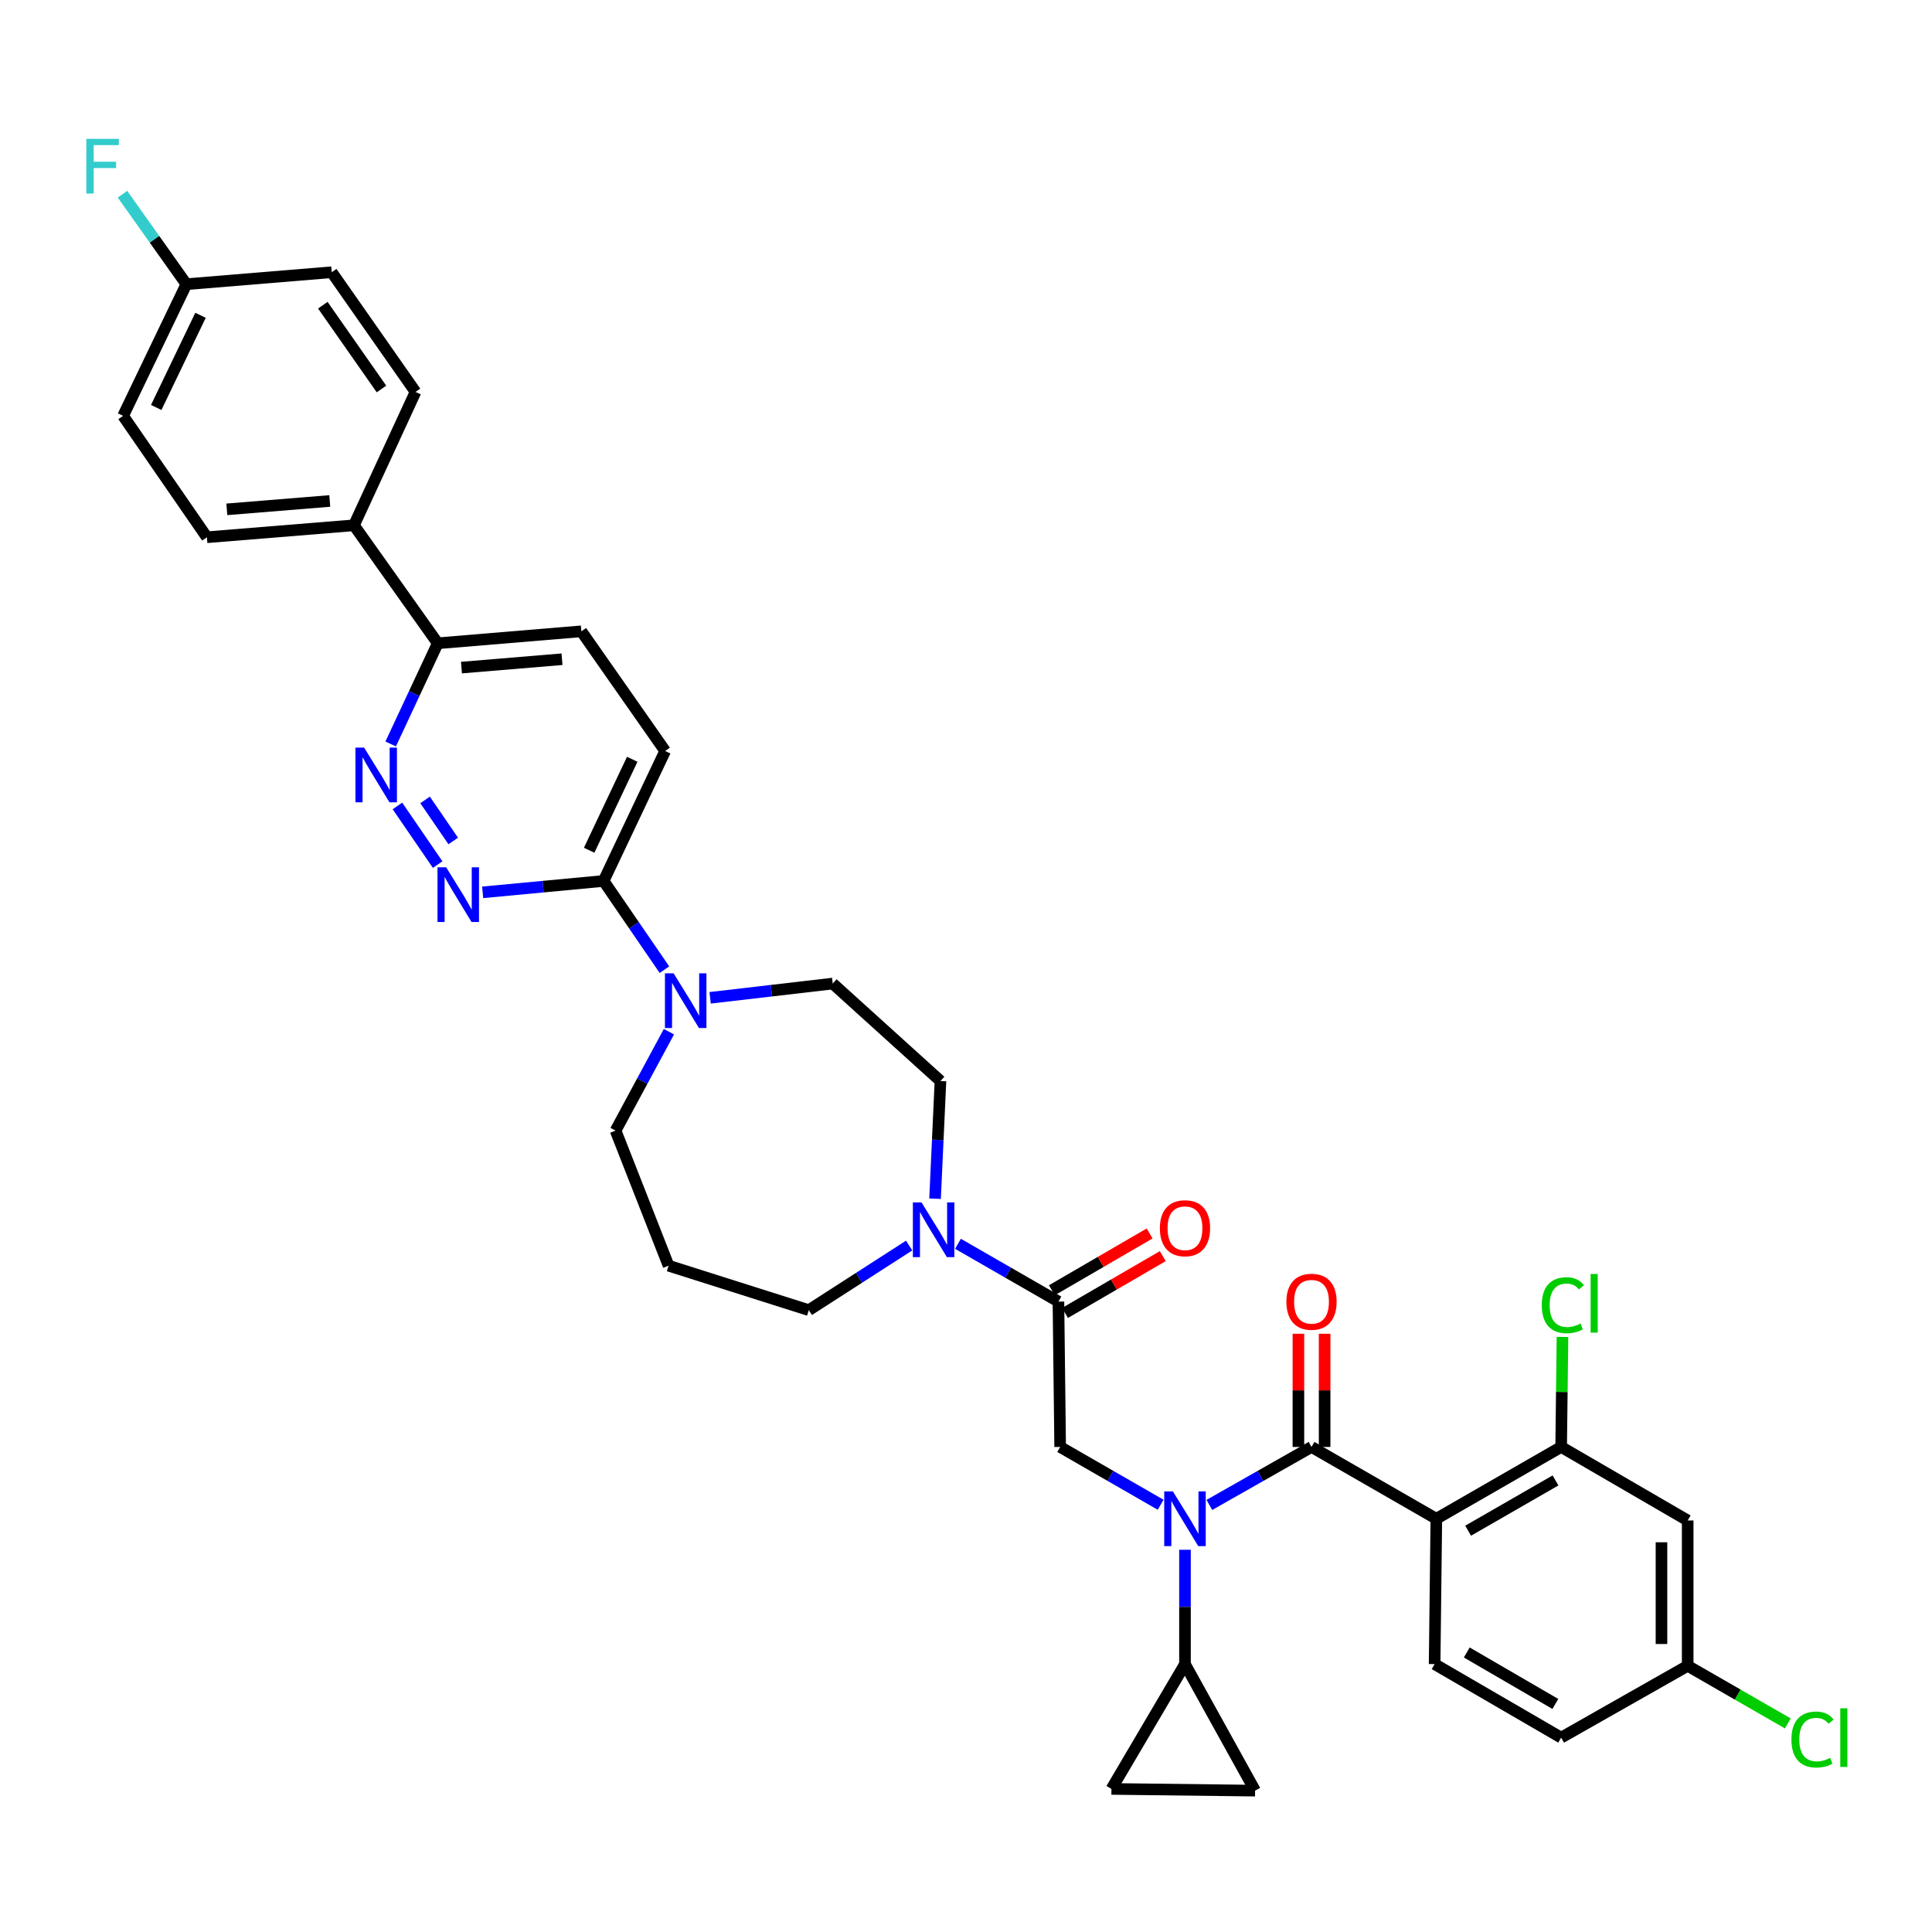 <?xml version='1.0' encoding='iso-8859-1'?>
<svg version='1.1' baseProfile='full'
              xmlns='http://www.w3.org/2000/svg'
                      xmlns:rdkit='http://www.rdkit.org/xml'
                      xmlns:xlink='http://www.w3.org/1999/xlink'
                  xml:space='preserve'
width='1000px' height='1000px' viewBox='0 0 1000 1000'>
<!-- END OF HEADER -->
<rect style='opacity:1.0;fill:#FFFFFF;stroke:none' width='1000' height='1000' x='0' y='0'> </rect>
<path class='bond-0' d='M 743.442,786.112 L 808.053,748.938' style='fill:none;fill-rule:evenodd;stroke:#000000;stroke-width:6px;stroke-linecap:butt;stroke-linejoin:miter;stroke-opacity:1' />
<path class='bond-0' d='M 759.898,792.293 L 805.126,766.272' style='fill:none;fill-rule:evenodd;stroke:#000000;stroke-width:6px;stroke-linecap:butt;stroke-linejoin:miter;stroke-opacity:1' />
<path class='bond-1' d='M 743.442,786.112 L 742.56,861.341' style='fill:none;fill-rule:evenodd;stroke:#000000;stroke-width:6px;stroke-linecap:butt;stroke-linejoin:miter;stroke-opacity:1' />
<path class='bond-2' d='M 743.442,786.112 L 678.838,748.938' style='fill:none;fill-rule:evenodd;stroke:#000000;stroke-width:6px;stroke-linecap:butt;stroke-linejoin:miter;stroke-opacity:1' />
<path class='bond-3' d='M 600.742,778.861 L 574.738,763.899' style='fill:none;fill-rule:evenodd;stroke:#0000FF;stroke-width:6px;stroke-linecap:butt;stroke-linejoin:miter;stroke-opacity:1' />
<path class='bond-3' d='M 574.738,763.899 L 548.734,748.938' style='fill:none;fill-rule:evenodd;stroke:#000000;stroke-width:6px;stroke-linecap:butt;stroke-linejoin:miter;stroke-opacity:1' />
<path class='bond-4' d='M 625.968,778.947 L 652.403,763.943' style='fill:none;fill-rule:evenodd;stroke:#0000FF;stroke-width:6px;stroke-linecap:butt;stroke-linejoin:miter;stroke-opacity:1' />
<path class='bond-4' d='M 652.403,763.943 L 678.838,748.938' style='fill:none;fill-rule:evenodd;stroke:#000000;stroke-width:6px;stroke-linecap:butt;stroke-linejoin:miter;stroke-opacity:1' />
<path class='bond-5' d='M 613.345,802.153 L 613.345,831.747' style='fill:none;fill-rule:evenodd;stroke:#0000FF;stroke-width:6px;stroke-linecap:butt;stroke-linejoin:miter;stroke-opacity:1' />
<path class='bond-5' d='M 613.345,831.747 L 613.345,861.341' style='fill:none;fill-rule:evenodd;stroke:#000000;stroke-width:6px;stroke-linecap:butt;stroke-linejoin:miter;stroke-opacity:1' />
<path class='bond-6' d='M 685.62,748.938 L 685.62,719.644' style='fill:none;fill-rule:evenodd;stroke:#000000;stroke-width:6px;stroke-linecap:butt;stroke-linejoin:miter;stroke-opacity:1' />
<path class='bond-6' d='M 685.62,719.644 L 685.62,690.35' style='fill:none;fill-rule:evenodd;stroke:#FF0000;stroke-width:6px;stroke-linecap:butt;stroke-linejoin:miter;stroke-opacity:1' />
<path class='bond-6' d='M 672.056,748.938 L 672.056,719.644' style='fill:none;fill-rule:evenodd;stroke:#000000;stroke-width:6px;stroke-linecap:butt;stroke-linejoin:miter;stroke-opacity:1' />
<path class='bond-6' d='M 672.056,719.644 L 672.056,690.35' style='fill:none;fill-rule:evenodd;stroke:#FF0000;stroke-width:6px;stroke-linecap:butt;stroke-linejoin:miter;stroke-opacity:1' />
<path class='bond-7' d='M 808.053,748.938 L 873.546,786.994' style='fill:none;fill-rule:evenodd;stroke:#000000;stroke-width:6px;stroke-linecap:butt;stroke-linejoin:miter;stroke-opacity:1' />
<path class='bond-8' d='M 808.053,748.938 L 808.393,720.464' style='fill:none;fill-rule:evenodd;stroke:#000000;stroke-width:6px;stroke-linecap:butt;stroke-linejoin:miter;stroke-opacity:1' />
<path class='bond-8' d='M 808.393,720.464 L 808.734,691.99' style='fill:none;fill-rule:evenodd;stroke:#00CC00;stroke-width:6px;stroke-linecap:butt;stroke-linejoin:miter;stroke-opacity:1' />
<path class='bond-9' d='M 742.56,861.341 L 808.053,899.396' style='fill:none;fill-rule:evenodd;stroke:#000000;stroke-width:6px;stroke-linecap:butt;stroke-linejoin:miter;stroke-opacity:1' />
<path class='bond-9' d='M 759.199,855.321 L 805.044,881.96' style='fill:none;fill-rule:evenodd;stroke:#000000;stroke-width:6px;stroke-linecap:butt;stroke-linejoin:miter;stroke-opacity:1' />
<path class='bond-10' d='M 613.345,861.341 L 649.63,926.834' style='fill:none;fill-rule:evenodd;stroke:#000000;stroke-width:6px;stroke-linecap:butt;stroke-linejoin:miter;stroke-opacity:1' />
<path class='bond-11' d='M 613.345,861.341 L 575.283,925.944' style='fill:none;fill-rule:evenodd;stroke:#000000;stroke-width:6px;stroke-linecap:butt;stroke-linejoin:miter;stroke-opacity:1' />
<path class='bond-12' d='M 551.253,679.573 L 576.556,664.869' style='fill:none;fill-rule:evenodd;stroke:#000000;stroke-width:6px;stroke-linecap:butt;stroke-linejoin:miter;stroke-opacity:1' />
<path class='bond-12' d='M 576.556,664.869 L 601.859,650.166' style='fill:none;fill-rule:evenodd;stroke:#FF0000;stroke-width:6px;stroke-linecap:butt;stroke-linejoin:miter;stroke-opacity:1' />
<path class='bond-12' d='M 544.438,667.845 L 569.741,653.142' style='fill:none;fill-rule:evenodd;stroke:#000000;stroke-width:6px;stroke-linecap:butt;stroke-linejoin:miter;stroke-opacity:1' />
<path class='bond-12' d='M 569.741,653.142 L 595.044,638.438' style='fill:none;fill-rule:evenodd;stroke:#FF0000;stroke-width:6px;stroke-linecap:butt;stroke-linejoin:miter;stroke-opacity:1' />
<path class='bond-13' d='M 547.845,673.709 L 548.734,748.938' style='fill:none;fill-rule:evenodd;stroke:#000000;stroke-width:6px;stroke-linecap:butt;stroke-linejoin:miter;stroke-opacity:1' />
<path class='bond-14' d='M 547.845,673.709 L 521.845,658.749' style='fill:none;fill-rule:evenodd;stroke:#000000;stroke-width:6px;stroke-linecap:butt;stroke-linejoin:miter;stroke-opacity:1' />
<path class='bond-14' d='M 521.845,658.749 L 495.845,643.788' style='fill:none;fill-rule:evenodd;stroke:#0000FF;stroke-width:6px;stroke-linecap:butt;stroke-linejoin:miter;stroke-opacity:1' />
<path class='bond-15' d='M 649.63,926.834 L 575.283,925.944' style='fill:none;fill-rule:evenodd;stroke:#000000;stroke-width:6px;stroke-linecap:butt;stroke-linejoin:miter;stroke-opacity:1' />
<path class='bond-16' d='M 483.982,620.449 L 485.382,589.992' style='fill:none;fill-rule:evenodd;stroke:#0000FF;stroke-width:6px;stroke-linecap:butt;stroke-linejoin:miter;stroke-opacity:1' />
<path class='bond-16' d='M 485.382,589.992 L 486.783,559.536' style='fill:none;fill-rule:evenodd;stroke:#000000;stroke-width:6px;stroke-linecap:butt;stroke-linejoin:miter;stroke-opacity:1' />
<path class='bond-17' d='M 470.58,644.687 L 444.605,661.41' style='fill:none;fill-rule:evenodd;stroke:#0000FF;stroke-width:6px;stroke-linecap:butt;stroke-linejoin:miter;stroke-opacity:1' />
<path class='bond-17' d='M 444.605,661.41 L 418.63,678.133' style='fill:none;fill-rule:evenodd;stroke:#000000;stroke-width:6px;stroke-linecap:butt;stroke-linejoin:miter;stroke-opacity:1' />
<path class='bond-18' d='M 300.915,326.766 L 226.576,332.96' style='fill:none;fill-rule:evenodd;stroke:#000000;stroke-width:6px;stroke-linecap:butt;stroke-linejoin:miter;stroke-opacity:1' />
<path class='bond-18' d='M 290.891,341.212 L 238.853,345.548' style='fill:none;fill-rule:evenodd;stroke:#000000;stroke-width:6px;stroke-linecap:butt;stroke-linejoin:miter;stroke-opacity:1' />
<path class='bond-19' d='M 300.915,326.766 L 344.283,388.717' style='fill:none;fill-rule:evenodd;stroke:#000000;stroke-width:6px;stroke-linecap:butt;stroke-linejoin:miter;stroke-opacity:1' />
<path class='bond-20' d='M 226.576,332.96 L 214.395,359.016' style='fill:none;fill-rule:evenodd;stroke:#000000;stroke-width:6px;stroke-linecap:butt;stroke-linejoin:miter;stroke-opacity:1' />
<path class='bond-20' d='M 214.395,359.016 L 202.214,385.072' style='fill:none;fill-rule:evenodd;stroke:#0000FF;stroke-width:6px;stroke-linecap:butt;stroke-linejoin:miter;stroke-opacity:1' />
<path class='bond-21' d='M 226.576,332.96 L 183.208,271.891' style='fill:none;fill-rule:evenodd;stroke:#000000;stroke-width:6px;stroke-linecap:butt;stroke-linejoin:miter;stroke-opacity:1' />
<path class='bond-22' d='M 205.712,417.151 L 226.53,447.512' style='fill:none;fill-rule:evenodd;stroke:#0000FF;stroke-width:6px;stroke-linecap:butt;stroke-linejoin:miter;stroke-opacity:1' />
<path class='bond-22' d='M 220.021,414.034 L 234.594,435.287' style='fill:none;fill-rule:evenodd;stroke:#0000FF;stroke-width:6px;stroke-linecap:butt;stroke-linejoin:miter;stroke-opacity:1' />
<path class='bond-23' d='M 249.823,461.875 L 281.122,458.928' style='fill:none;fill-rule:evenodd;stroke:#0000FF;stroke-width:6px;stroke-linecap:butt;stroke-linejoin:miter;stroke-opacity:1' />
<path class='bond-23' d='M 281.122,458.928 L 312.422,455.98' style='fill:none;fill-rule:evenodd;stroke:#000000;stroke-width:6px;stroke-linecap:butt;stroke-linejoin:miter;stroke-opacity:1' />
<path class='bond-24' d='M 312.422,455.98 L 344.283,388.717' style='fill:none;fill-rule:evenodd;stroke:#000000;stroke-width:6px;stroke-linecap:butt;stroke-linejoin:miter;stroke-opacity:1' />
<path class='bond-24' d='M 304.943,440.084 L 327.246,393' style='fill:none;fill-rule:evenodd;stroke:#000000;stroke-width:6px;stroke-linecap:butt;stroke-linejoin:miter;stroke-opacity:1' />
<path class='bond-25' d='M 312.422,455.98 L 328.167,478.941' style='fill:none;fill-rule:evenodd;stroke:#000000;stroke-width:6px;stroke-linecap:butt;stroke-linejoin:miter;stroke-opacity:1' />
<path class='bond-25' d='M 328.167,478.941 L 343.911,501.901' style='fill:none;fill-rule:evenodd;stroke:#0000FF;stroke-width:6px;stroke-linecap:butt;stroke-linejoin:miter;stroke-opacity:1' />
<path class='bond-26' d='M 367.564,516.467 L 399.292,512.776' style='fill:none;fill-rule:evenodd;stroke:#0000FF;stroke-width:6px;stroke-linecap:butt;stroke-linejoin:miter;stroke-opacity:1' />
<path class='bond-26' d='M 399.292,512.776 L 431.019,509.085' style='fill:none;fill-rule:evenodd;stroke:#000000;stroke-width:6px;stroke-linecap:butt;stroke-linejoin:miter;stroke-opacity:1' />
<path class='bond-27' d='M 346.238,534.01 L 332.427,559.606' style='fill:none;fill-rule:evenodd;stroke:#0000FF;stroke-width:6px;stroke-linecap:butt;stroke-linejoin:miter;stroke-opacity:1' />
<path class='bond-27' d='M 332.427,559.606 L 318.617,585.203' style='fill:none;fill-rule:evenodd;stroke:#000000;stroke-width:6px;stroke-linecap:butt;stroke-linejoin:miter;stroke-opacity:1' />
<path class='bond-28' d='M 318.617,585.203 L 346.054,655.119' style='fill:none;fill-rule:evenodd;stroke:#000000;stroke-width:6px;stroke-linecap:butt;stroke-linejoin:miter;stroke-opacity:1' />
<path class='bond-29' d='M 431.019,509.085 L 486.783,559.536' style='fill:none;fill-rule:evenodd;stroke:#000000;stroke-width:6px;stroke-linecap:butt;stroke-linejoin:miter;stroke-opacity:1' />
<path class='bond-30' d='M 183.208,271.891 L 107.09,278.085' style='fill:none;fill-rule:evenodd;stroke:#000000;stroke-width:6px;stroke-linecap:butt;stroke-linejoin:miter;stroke-opacity:1' />
<path class='bond-30' d='M 170.69,259.3 L 117.407,263.637' style='fill:none;fill-rule:evenodd;stroke:#000000;stroke-width:6px;stroke-linecap:butt;stroke-linejoin:miter;stroke-opacity:1' />
<path class='bond-31' d='M 183.208,271.891 L 215.069,202.856' style='fill:none;fill-rule:evenodd;stroke:#000000;stroke-width:6px;stroke-linecap:butt;stroke-linejoin:miter;stroke-opacity:1' />
<path class='bond-32' d='M 107.09,278.085 L 63.722,215.253' style='fill:none;fill-rule:evenodd;stroke:#000000;stroke-width:6px;stroke-linecap:butt;stroke-linejoin:miter;stroke-opacity:1' />
<path class='bond-33' d='M 215.069,202.856 L 171.701,140.905' style='fill:none;fill-rule:evenodd;stroke:#000000;stroke-width:6px;stroke-linecap:butt;stroke-linejoin:miter;stroke-opacity:1' />
<path class='bond-33' d='M 197.451,201.343 L 167.094,157.977' style='fill:none;fill-rule:evenodd;stroke:#000000;stroke-width:6px;stroke-linecap:butt;stroke-linejoin:miter;stroke-opacity:1' />
<path class='bond-34' d='M 96.472,147.1 L 171.701,140.905' style='fill:none;fill-rule:evenodd;stroke:#000000;stroke-width:6px;stroke-linecap:butt;stroke-linejoin:miter;stroke-opacity:1' />
<path class='bond-35' d='M 96.472,147.1 L 79.934,123.812' style='fill:none;fill-rule:evenodd;stroke:#000000;stroke-width:6px;stroke-linecap:butt;stroke-linejoin:miter;stroke-opacity:1' />
<path class='bond-35' d='M 79.934,123.812 L 63.396,100.524' style='fill:none;fill-rule:evenodd;stroke:#33CCCC;stroke-width:6px;stroke-linecap:butt;stroke-linejoin:miter;stroke-opacity:1' />
<path class='bond-36' d='M 96.472,147.1 L 63.722,215.253' style='fill:none;fill-rule:evenodd;stroke:#000000;stroke-width:6px;stroke-linecap:butt;stroke-linejoin:miter;stroke-opacity:1' />
<path class='bond-36' d='M 103.785,163.198 L 80.86,210.905' style='fill:none;fill-rule:evenodd;stroke:#000000;stroke-width:6px;stroke-linecap:butt;stroke-linejoin:miter;stroke-opacity:1' />
<path class='bond-37' d='M 346.054,655.119 L 418.63,678.133' style='fill:none;fill-rule:evenodd;stroke:#000000;stroke-width:6px;stroke-linecap:butt;stroke-linejoin:miter;stroke-opacity:1' />
<path class='bond-38' d='M 873.546,786.994 L 873.546,862.222' style='fill:none;fill-rule:evenodd;stroke:#000000;stroke-width:6px;stroke-linecap:butt;stroke-linejoin:miter;stroke-opacity:1' />
<path class='bond-38' d='M 859.981,798.278 L 859.981,850.938' style='fill:none;fill-rule:evenodd;stroke:#000000;stroke-width:6px;stroke-linecap:butt;stroke-linejoin:miter;stroke-opacity:1' />
<path class='bond-39' d='M 873.546,862.222 L 808.053,899.396' style='fill:none;fill-rule:evenodd;stroke:#000000;stroke-width:6px;stroke-linecap:butt;stroke-linejoin:miter;stroke-opacity:1' />
<path class='bond-40' d='M 873.546,862.222 L 899.459,877.132' style='fill:none;fill-rule:evenodd;stroke:#000000;stroke-width:6px;stroke-linecap:butt;stroke-linejoin:miter;stroke-opacity:1' />
<path class='bond-40' d='M 899.459,877.132 L 925.373,892.041' style='fill:none;fill-rule:evenodd;stroke:#00CC00;stroke-width:6px;stroke-linecap:butt;stroke-linejoin:miter;stroke-opacity:1' />
<path  class='atom-1' d='M 607.085 771.952
L 616.365 786.952
Q 617.285 788.432, 618.765 791.112
Q 620.245 793.792, 620.325 793.952
L 620.325 771.952
L 624.085 771.952
L 624.085 800.272
L 620.205 800.272
L 610.245 783.872
Q 609.085 781.952, 607.845 779.752
Q 606.645 777.552, 606.285 776.872
L 606.285 800.272
L 602.605 800.272
L 602.605 771.952
L 607.085 771.952
' fill='#0000FF'/>
<path  class='atom-3' d='M 665.838 673.789
Q 665.838 666.989, 669.198 663.189
Q 672.558 659.389, 678.838 659.389
Q 685.118 659.389, 688.478 663.189
Q 691.838 666.989, 691.838 673.789
Q 691.838 680.669, 688.438 684.589
Q 685.038 688.469, 678.838 688.469
Q 672.598 688.469, 669.198 684.589
Q 665.838 680.709, 665.838 673.789
M 678.838 685.269
Q 683.158 685.269, 685.478 682.389
Q 687.838 679.469, 687.838 673.789
Q 687.838 668.229, 685.478 665.429
Q 683.158 662.589, 678.838 662.589
Q 674.518 662.589, 672.158 665.389
Q 669.838 668.189, 669.838 673.789
Q 669.838 679.509, 672.158 682.389
Q 674.518 685.269, 678.838 685.269
' fill='#FF0000'/>
<path  class='atom-8' d='M 600.345 635.727
Q 600.345 628.927, 603.705 625.127
Q 607.065 621.327, 613.345 621.327
Q 619.625 621.327, 622.985 625.127
Q 626.345 628.927, 626.345 635.727
Q 626.345 642.607, 622.945 646.527
Q 619.545 650.407, 613.345 650.407
Q 607.105 650.407, 603.705 646.527
Q 600.345 642.647, 600.345 635.727
M 613.345 647.207
Q 617.665 647.207, 619.985 644.327
Q 622.345 641.407, 622.345 635.727
Q 622.345 630.167, 619.985 627.367
Q 617.665 624.527, 613.345 624.527
Q 609.025 624.527, 606.665 627.327
Q 604.345 630.127, 604.345 635.727
Q 604.345 641.447, 606.665 644.327
Q 609.025 647.207, 613.345 647.207
' fill='#FF0000'/>
<path  class='atom-11' d='M 476.982 622.376
L 486.262 637.376
Q 487.182 638.856, 488.662 641.536
Q 490.142 644.216, 490.222 644.376
L 490.222 622.376
L 493.982 622.376
L 493.982 650.696
L 490.102 650.696
L 480.142 634.296
Q 478.982 632.376, 477.742 630.176
Q 476.542 627.976, 476.182 627.296
L 476.182 650.696
L 472.502 650.696
L 472.502 622.376
L 476.982 622.376
' fill='#0000FF'/>
<path  class='atom-14' d='M 188.455 386.953
L 197.735 401.953
Q 198.655 403.433, 200.135 406.113
Q 201.615 408.793, 201.695 408.953
L 201.695 386.953
L 205.455 386.953
L 205.455 415.273
L 201.575 415.273
L 191.615 398.873
Q 190.455 396.953, 189.215 394.753
Q 188.015 392.553, 187.655 391.873
L 187.655 415.273
L 183.975 415.273
L 183.975 386.953
L 188.455 386.953
' fill='#0000FF'/>
<path  class='atom-15' d='M 230.933 448.904
L 240.213 463.904
Q 241.133 465.384, 242.613 468.064
Q 244.093 470.744, 244.173 470.904
L 244.173 448.904
L 247.933 448.904
L 247.933 477.224
L 244.053 477.224
L 234.093 460.824
Q 232.933 458.904, 231.693 456.704
Q 230.493 454.504, 230.133 453.824
L 230.133 477.224
L 226.453 477.224
L 226.453 448.904
L 230.933 448.904
' fill='#0000FF'/>
<path  class='atom-18' d='M 348.649 503.779
L 357.929 518.779
Q 358.849 520.259, 360.329 522.939
Q 361.809 525.619, 361.889 525.779
L 361.889 503.779
L 365.649 503.779
L 365.649 532.099
L 361.769 532.099
L 351.809 515.699
Q 350.649 513.779, 349.409 511.579
Q 348.209 509.379, 347.849 508.699
L 347.849 532.099
L 344.169 532.099
L 344.169 503.779
L 348.649 503.779
' fill='#0000FF'/>
<path  class='atom-27' d='M 44.684 71.87
L 61.524 71.87
L 61.524 75.11
L 48.484 75.11
L 48.484 83.71
L 60.084 83.71
L 60.084 86.99
L 48.484 86.99
L 48.484 100.19
L 44.684 100.19
L 44.684 71.87
' fill='#33CCCC'/>
<path  class='atom-34' d='M 798.022 675.571
Q 798.022 668.531, 801.302 664.851
Q 804.622 661.131, 810.902 661.131
Q 816.742 661.131, 819.862 665.251
L 817.222 667.411
Q 814.942 664.411, 810.902 664.411
Q 806.622 664.411, 804.342 667.291
Q 802.102 670.131, 802.102 675.571
Q 802.102 681.171, 804.422 684.051
Q 806.782 686.931, 811.342 686.931
Q 814.462 686.931, 818.102 685.051
L 819.222 688.051
Q 817.742 689.011, 815.502 689.571
Q 813.262 690.131, 810.782 690.131
Q 804.622 690.131, 801.302 686.371
Q 798.022 682.611, 798.022 675.571
' fill='#00CC00'/>
<path  class='atom-34' d='M 823.302 659.411
L 826.982 659.411
L 826.982 689.771
L 823.302 689.771
L 823.302 659.411
' fill='#00CC00'/>
<path  class='atom-36' d='M 927.237 900.376
Q 927.237 893.336, 930.517 889.656
Q 933.837 885.936, 940.117 885.936
Q 945.957 885.936, 949.077 890.056
L 946.437 892.216
Q 944.157 889.216, 940.117 889.216
Q 935.837 889.216, 933.557 892.096
Q 931.317 894.936, 931.317 900.376
Q 931.317 905.976, 933.637 908.856
Q 935.997 911.736, 940.557 911.736
Q 943.677 911.736, 947.317 909.856
L 948.437 912.856
Q 946.957 913.816, 944.717 914.376
Q 942.477 914.936, 939.997 914.936
Q 933.837 914.936, 930.517 911.176
Q 927.237 907.416, 927.237 900.376
' fill='#00CC00'/>
<path  class='atom-36' d='M 952.517 884.216
L 956.197 884.216
L 956.197 914.576
L 952.517 914.576
L 952.517 884.216
' fill='#00CC00'/>
</svg>
